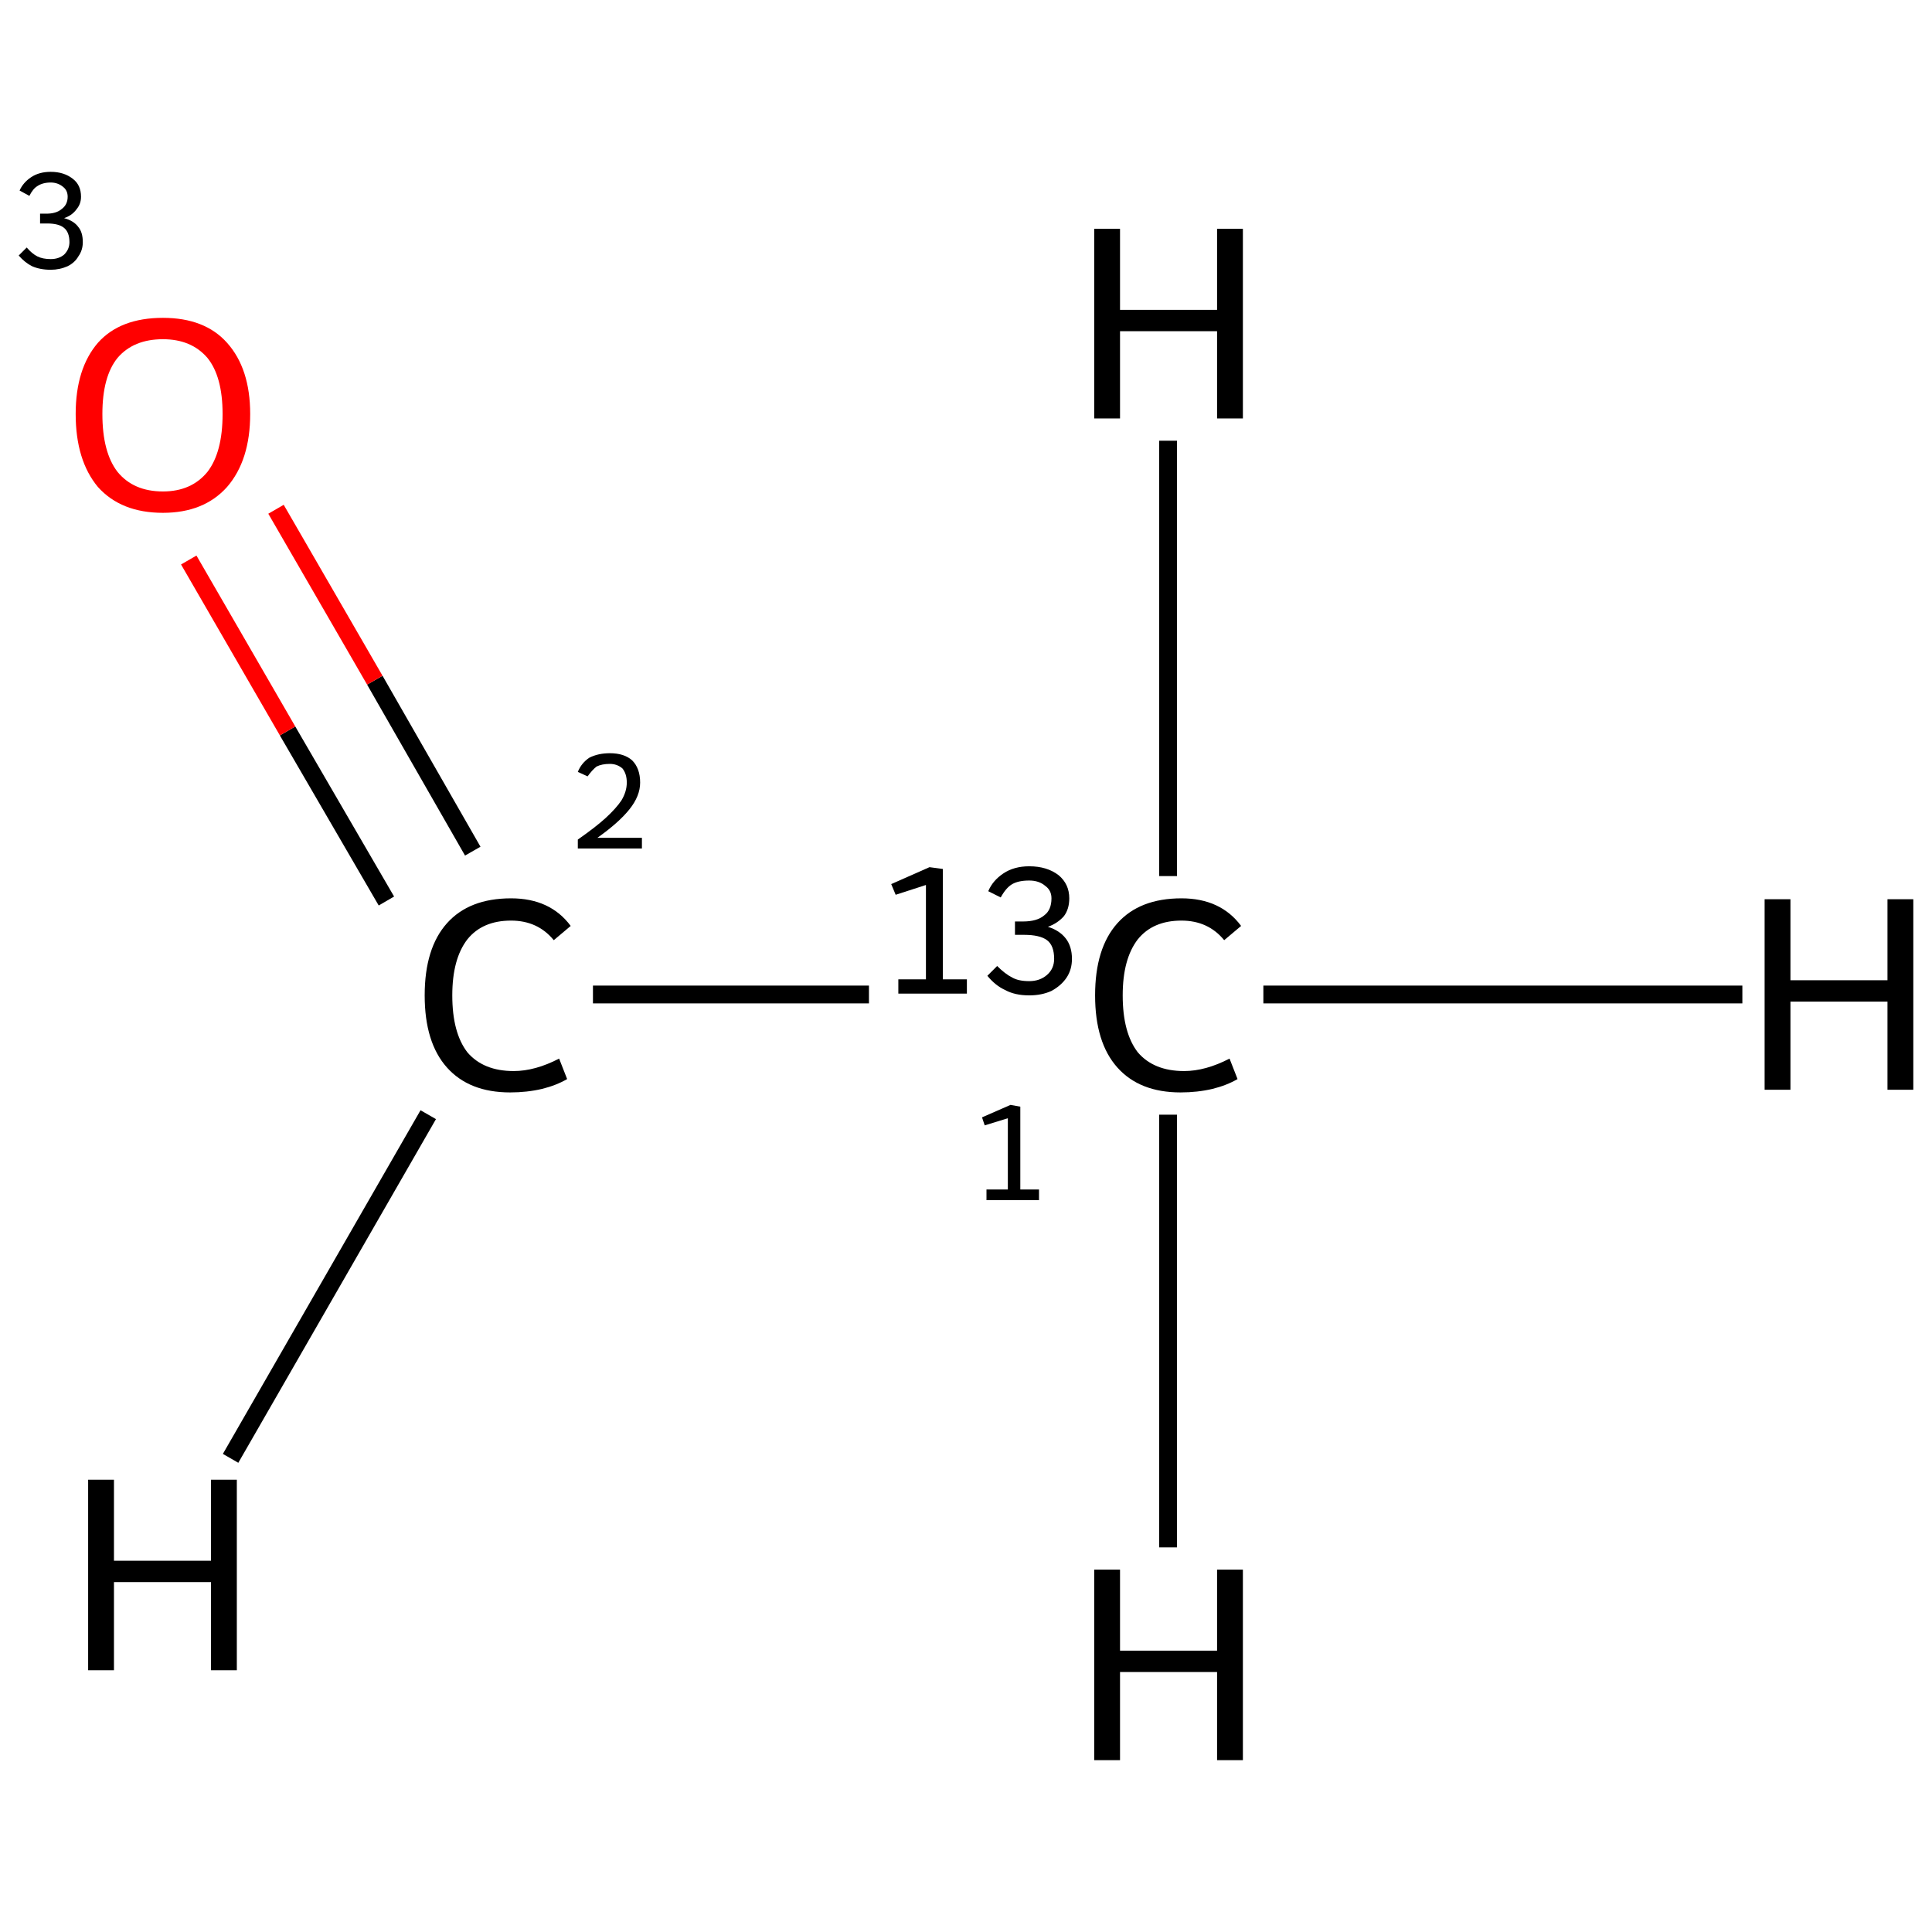 <?xml version='1.0' encoding='iso-8859-1'?>
<svg version='1.1' baseProfile='full'
              xmlns='http://www.w3.org/2000/svg'
                      xmlns:rdkit='http://www.rdkit.org/xml'
                      xmlns:xlink='http://www.w3.org/1999/xlink'
                  xml:space='preserve'
width='217px' height='217px' viewBox='0 0 217 217'>
<!-- END OF HEADER -->
<rect style='opacity:1.0;fill:#FFFFFF;stroke:none' width='217.0' height='217.0' x='0.0' y='0.0'> </rect>
<path class='bond-0 atom-0 atom-1' d='M 97.6,111.7 L 66.6,111.7' style='fill:none;fill-rule:evenodd;stroke:#000000;stroke-width:2.0px;stroke-linecap:butt;stroke-linejoin:miter;stroke-opacity:1' />
<path class='bond-1 atom-1 atom-2' d='M 53.1,95.6 L 42.1,76.4' style='fill:none;fill-rule:evenodd;stroke:#000000;stroke-width:2.0px;stroke-linecap:butt;stroke-linejoin:miter;stroke-opacity:1' />
<path class='bond-1 atom-1 atom-2' d='M 42.1,76.4 L 31.0,57.2' style='fill:none;fill-rule:evenodd;stroke:#FF0000;stroke-width:2.0px;stroke-linecap:butt;stroke-linejoin:miter;stroke-opacity:1' />
<path class='bond-1 atom-1 atom-2' d='M 43.4,101.2 L 32.3,82.1' style='fill:none;fill-rule:evenodd;stroke:#000000;stroke-width:2.0px;stroke-linecap:butt;stroke-linejoin:miter;stroke-opacity:1' />
<path class='bond-1 atom-1 atom-2' d='M 32.3,82.1 L 21.2,62.9' style='fill:none;fill-rule:evenodd;stroke:#FF0000;stroke-width:2.0px;stroke-linecap:butt;stroke-linejoin:miter;stroke-opacity:1' />
<path class='bond-2 atom-0 atom-3' d='M 141.9,111.7 L 195.7,111.7' style='fill:none;fill-rule:evenodd;stroke:#000000;stroke-width:2.0px;stroke-linecap:butt;stroke-linejoin:miter;stroke-opacity:1' />
<path class='bond-3 atom-0 atom-4' d='M 131.2,125.2 L 131.2,173.8' style='fill:none;fill-rule:evenodd;stroke:#000000;stroke-width:2.0px;stroke-linecap:butt;stroke-linejoin:miter;stroke-opacity:1' />
<path class='bond-4 atom-0 atom-5' d='M 131.2,98.4 L 131.2,49.5' style='fill:none;fill-rule:evenodd;stroke:#000000;stroke-width:2.0px;stroke-linecap:butt;stroke-linejoin:miter;stroke-opacity:1' />
<path class='bond-5 atom-1 atom-6' d='M 48.1,125.2 L 25.9,163.8' style='fill:none;fill-rule:evenodd;stroke:#000000;stroke-width:2.0px;stroke-linecap:butt;stroke-linejoin:miter;stroke-opacity:1' />
<path class='atom-0' d='M 100.9 110.0
L 104.0 110.0
L 104.0 99.4
L 100.6 100.5
L 100.1 99.3
L 104.4 97.4
L 105.9 97.6
L 105.9 110.0
L 108.6 110.0
L 108.6 111.6
L 100.9 111.6
L 100.9 110.0
' fill='#000000'/>
<path class='atom-0' d='M 117.7 104.1
Q 119.0 104.5, 119.7 105.4
Q 120.4 106.3, 120.4 107.7
Q 120.4 108.9, 119.8 109.8
Q 119.2 110.7, 118.1 111.3
Q 117.0 111.8, 115.6 111.8
Q 114.0 111.8, 112.9 111.2
Q 111.8 110.7, 110.9 109.6
L 112.0 108.5
Q 112.9 109.4, 113.7 109.8
Q 114.4 110.2, 115.6 110.2
Q 116.8 110.2, 117.6 109.5
Q 118.4 108.8, 118.4 107.7
Q 118.4 106.2, 117.6 105.6
Q 116.8 105.0, 115.0 105.0
L 114.0 105.0
L 114.0 103.5
L 114.9 103.5
Q 116.5 103.5, 117.3 102.8
Q 118.1 102.2, 118.1 100.9
Q 118.1 100.0, 117.4 99.5
Q 116.7 98.9, 115.6 98.9
Q 114.4 98.9, 113.7 99.3
Q 113.0 99.7, 112.4 100.8
L 111.0 100.1
Q 111.5 98.9, 112.7 98.1
Q 113.9 97.3, 115.6 97.3
Q 117.6 97.3, 118.9 98.3
Q 120.1 99.3, 120.1 100.9
Q 120.1 102.1, 119.5 102.9
Q 118.8 103.7, 117.7 104.1
' fill='#000000'/>
<path class='atom-0' d='M 123.0 111.8
Q 123.0 106.5, 125.5 103.7
Q 128.0 100.9, 132.7 100.9
Q 137.1 100.9, 139.4 104.0
L 137.5 105.6
Q 135.7 103.4, 132.7 103.4
Q 129.5 103.4, 127.8 105.5
Q 126.1 107.7, 126.1 111.8
Q 126.1 116.0, 127.8 118.2
Q 129.6 120.3, 133.0 120.3
Q 135.4 120.3, 138.1 118.9
L 139.0 121.2
Q 137.8 121.9, 136.2 122.3
Q 134.5 122.7, 132.6 122.7
Q 128.0 122.7, 125.5 119.9
Q 123.0 117.1, 123.0 111.8
' fill='#000000'/>
<path class='atom-1' d='M 47.7 111.8
Q 47.7 106.5, 50.2 103.7
Q 52.7 100.9, 57.4 100.9
Q 61.8 100.9, 64.1 104.0
L 62.2 105.6
Q 60.4 103.4, 57.4 103.4
Q 54.2 103.4, 52.5 105.5
Q 50.8 107.7, 50.8 111.8
Q 50.8 116.0, 52.5 118.2
Q 54.3 120.3, 57.7 120.3
Q 60.1 120.3, 62.8 118.9
L 63.7 121.2
Q 62.5 121.9, 60.9 122.3
Q 59.2 122.7, 57.3 122.7
Q 52.7 122.7, 50.2 119.9
Q 47.7 117.1, 47.7 111.8
' fill='#000000'/>
<path class='atom-2' d='M 8.5 46.5
Q 8.5 41.4, 11.0 38.5
Q 13.5 35.7, 18.3 35.7
Q 23.0 35.7, 25.5 38.5
Q 28.1 41.4, 28.1 46.5
Q 28.1 51.7, 25.5 54.7
Q 22.9 57.6, 18.3 57.6
Q 13.6 57.6, 11.0 54.7
Q 8.5 51.7, 8.5 46.5
M 18.3 55.2
Q 21.5 55.2, 23.3 53.0
Q 25.0 50.8, 25.0 46.5
Q 25.0 42.3, 23.3 40.2
Q 21.5 38.1, 18.3 38.1
Q 15.0 38.1, 13.2 40.2
Q 11.5 42.3, 11.5 46.5
Q 11.5 50.8, 13.2 53.0
Q 15.0 55.2, 18.3 55.2
' fill='#FF0000'/>
<path class='atom-3' d='M 198.2 101.0
L 201.1 101.0
L 201.1 110.1
L 212.0 110.1
L 212.0 101.0
L 214.9 101.0
L 214.9 122.4
L 212.0 122.4
L 212.0 112.5
L 201.1 112.5
L 201.1 122.4
L 198.2 122.4
L 198.2 101.0
' fill='#000000'/>
<path class='atom-4' d='M 122.9 176.3
L 125.8 176.3
L 125.8 185.4
L 136.7 185.4
L 136.7 176.3
L 139.6 176.3
L 139.6 197.7
L 136.7 197.7
L 136.7 187.8
L 125.8 187.8
L 125.8 197.7
L 122.9 197.7
L 122.9 176.3
' fill='#000000'/>
<path class='atom-5' d='M 122.9 25.7
L 125.8 25.7
L 125.8 34.8
L 136.7 34.8
L 136.7 25.7
L 139.6 25.7
L 139.6 47.0
L 136.7 47.0
L 136.7 37.2
L 125.8 37.2
L 125.8 47.0
L 122.9 47.0
L 122.9 25.7
' fill='#000000'/>
<path class='atom-6' d='M 9.9 166.2
L 12.8 166.2
L 12.8 175.3
L 23.7 175.3
L 23.7 166.2
L 26.6 166.2
L 26.6 187.6
L 23.7 187.6
L 23.7 177.7
L 12.8 177.7
L 12.8 187.6
L 9.9 187.6
L 9.9 166.2
' fill='#000000'/>
<path class='note' d='M 110.8 133.6
L 113.2 133.6
L 113.2 125.6
L 110.6 126.4
L 110.3 125.5
L 113.5 124.1
L 114.6 124.3
L 114.6 133.6
L 116.7 133.6
L 116.7 134.8
L 110.8 134.8
L 110.8 133.6
' fill='#000000'/>
<path class='note' d='M 64.9 86.7
Q 65.3 85.7, 66.2 85.1
Q 67.2 84.6, 68.5 84.6
Q 70.1 84.6, 71.0 85.4
Q 71.9 86.3, 71.9 87.9
Q 71.9 89.4, 70.7 90.9
Q 69.5 92.4, 67.1 94.1
L 72.1 94.1
L 72.1 95.3
L 64.9 95.3
L 64.9 94.3
Q 66.9 92.9, 68.0 91.9
Q 69.2 90.8, 69.8 89.9
Q 70.4 88.9, 70.4 87.9
Q 70.4 86.9, 69.9 86.3
Q 69.3 85.8, 68.5 85.8
Q 67.6 85.8, 67.0 86.1
Q 66.5 86.5, 66.0 87.2
L 64.9 86.7
' fill='#000000'/>
<path class='note' d='M 7.2 24.5
Q 8.3 24.8, 8.8 25.5
Q 9.3 26.1, 9.3 27.2
Q 9.3 28.1, 8.8 28.8
Q 8.4 29.5, 7.6 29.9
Q 6.7 30.3, 5.7 30.3
Q 4.5 30.3, 3.6 29.9
Q 2.8 29.5, 2.1 28.7
L 3.0 27.8
Q 3.6 28.5, 4.2 28.8
Q 4.8 29.1, 5.7 29.1
Q 6.6 29.1, 7.2 28.6
Q 7.8 28.0, 7.8 27.2
Q 7.8 26.1, 7.2 25.6
Q 6.6 25.1, 5.3 25.1
L 4.5 25.1
L 4.5 24.0
L 5.2 24.0
Q 6.3 24.0, 6.9 23.5
Q 7.6 23.0, 7.6 22.1
Q 7.6 21.4, 7.1 21.0
Q 6.5 20.5, 5.7 20.5
Q 4.8 20.5, 4.2 20.9
Q 3.7 21.2, 3.3 22.0
L 2.2 21.4
Q 2.6 20.5, 3.5 19.9
Q 4.4 19.3, 5.7 19.3
Q 7.2 19.3, 8.2 20.1
Q 9.1 20.8, 9.1 22.1
Q 9.1 22.9, 8.6 23.5
Q 8.1 24.2, 7.2 24.5
' fill='#000000'/>
</svg>
